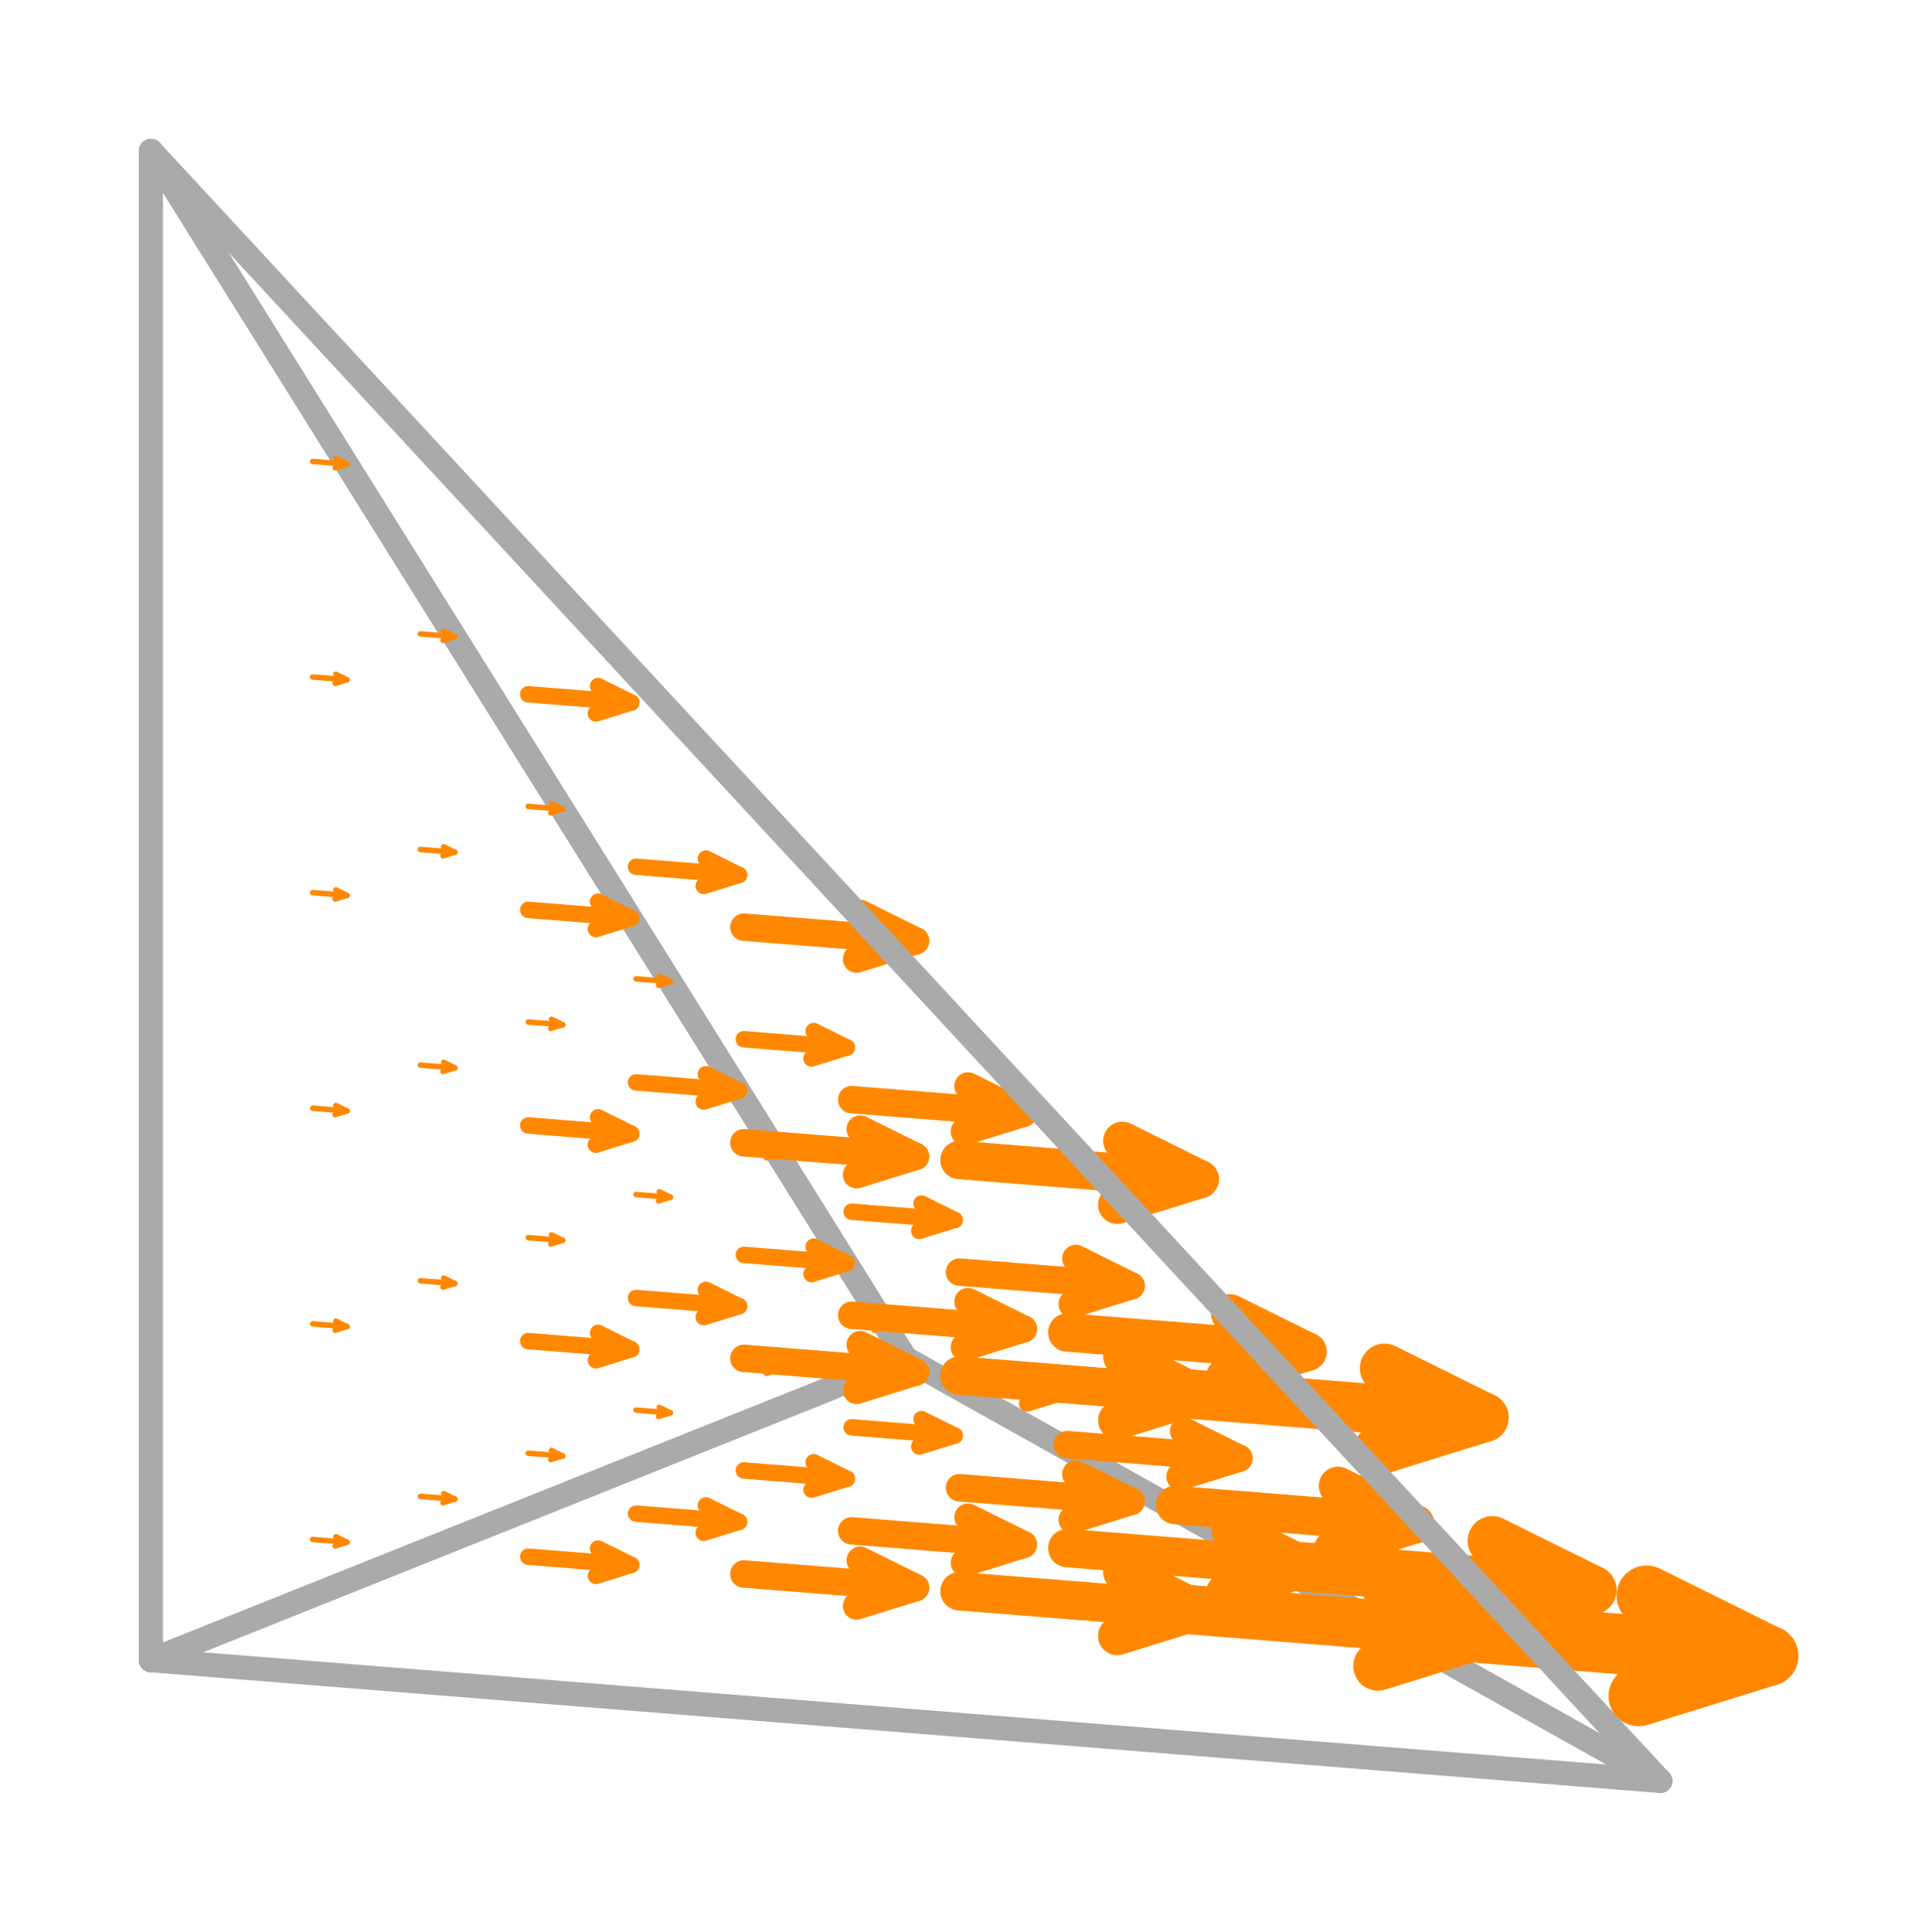 <svg width='317.857' height='320.0' xmlns='http://www.w3.org/2000/svg' xmlns:xlink='http://www.w3.org/1999/xlink'>
<title>Basis function in a enriched vector Galerkin space</title>
<desc>This plot is from DefElement (https://defelement.org) and is available under a Creative Commons Attribution 4.0 International (CC BY 4.0) license: https://creativecommons.org/licenses/by/4.0/</desc>

<line x1='150.0' y1='225.0' x2='25.0' y2='25.0' stroke='#AAAAAA' stroke-width='4.0' stroke-linecap='round' />
<line x1='275.0' y1='295.0' x2='150.0' y2='225.0' stroke='#AAAAAA' stroke-width='4.0' stroke-linecap='round' />
<line x1='25.0' y1='275.0' x2='150.0' y2='225.0' stroke='#AAAAAA' stroke-width='4.0' stroke-linecap='round' />
<line x1='51.786' y1='255.0' x2='57.468' y2='255.455' stroke='#FF8800' stroke-width='0.909' stroke-linecap='round' />
<line x1='55.519' y1='256.059' x2='57.468' y2='255.455' stroke='#FF8800' stroke-width='0.909' stroke-linecap='round' />
<line x1='55.64' y1='254.548' x2='57.468' y2='255.455' stroke='#FF8800' stroke-width='0.909' stroke-linecap='round' />
<line x1='51.786' y1='219.286' x2='57.468' y2='219.74' stroke='#FF8800' stroke-width='0.909' stroke-linecap='round' />
<line x1='55.519' y1='220.344' x2='57.468' y2='219.74' stroke='#FF8800' stroke-width='0.909' stroke-linecap='round' />
<line x1='55.64' y1='218.834' x2='57.468' y2='219.74' stroke='#FF8800' stroke-width='0.909' stroke-linecap='round' />
<line x1='51.786' y1='183.571' x2='57.468' y2='184.026' stroke='#FF8800' stroke-width='0.909' stroke-linecap='round' />
<line x1='55.519' y1='184.63' x2='57.468' y2='184.026' stroke='#FF8800' stroke-width='0.909' stroke-linecap='round' />
<line x1='55.64' y1='183.12' x2='57.468' y2='184.026' stroke='#FF8800' stroke-width='0.909' stroke-linecap='round' />
<line x1='51.786' y1='147.857' x2='57.468' y2='148.312' stroke='#FF8800' stroke-width='0.909' stroke-linecap='round' />
<line x1='55.519' y1='148.916' x2='57.468' y2='148.312' stroke='#FF8800' stroke-width='0.909' stroke-linecap='round' />
<line x1='55.64' y1='147.405' x2='57.468' y2='148.312' stroke='#FF8800' stroke-width='0.909' stroke-linecap='round' />
<line x1='51.786' y1='112.143' x2='57.468' y2='112.597' stroke='#FF8800' stroke-width='0.909' stroke-linecap='round' />
<line x1='55.519' y1='113.202' x2='57.468' y2='112.597' stroke='#FF8800' stroke-width='0.909' stroke-linecap='round' />
<line x1='55.64' y1='111.691' x2='57.468' y2='112.597' stroke='#FF8800' stroke-width='0.909' stroke-linecap='round' />
<line x1='51.786' y1='76.429' x2='57.468' y2='76.883' stroke='#FF8800' stroke-width='0.909' stroke-linecap='round' />
<line x1='55.519' y1='77.487' x2='57.468' y2='76.883' stroke='#FF8800' stroke-width='0.909' stroke-linecap='round' />
<line x1='55.64' y1='75.977' x2='57.468' y2='76.883' stroke='#FF8800' stroke-width='0.909' stroke-linecap='round' />
<line x1='69.643' y1='247.857' x2='75.325' y2='248.312' stroke='#FF8800' stroke-width='0.909' stroke-linecap='round' />
<line x1='73.376' y1='248.916' x2='75.325' y2='248.312' stroke='#FF8800' stroke-width='0.909' stroke-linecap='round' />
<line x1='73.497' y1='247.405' x2='75.325' y2='248.312' stroke='#FF8800' stroke-width='0.909' stroke-linecap='round' />
<line x1='69.643' y1='212.143' x2='75.325' y2='212.597' stroke='#FF8800' stroke-width='0.909' stroke-linecap='round' />
<line x1='73.376' y1='213.202' x2='75.325' y2='212.597' stroke='#FF8800' stroke-width='0.909' stroke-linecap='round' />
<line x1='73.497' y1='211.691' x2='75.325' y2='212.597' stroke='#FF8800' stroke-width='0.909' stroke-linecap='round' />
<line x1='69.643' y1='176.429' x2='75.325' y2='176.883' stroke='#FF8800' stroke-width='0.909' stroke-linecap='round' />
<line x1='73.376' y1='177.487' x2='75.325' y2='176.883' stroke='#FF8800' stroke-width='0.909' stroke-linecap='round' />
<line x1='73.497' y1='175.977' x2='75.325' y2='176.883' stroke='#FF8800' stroke-width='0.909' stroke-linecap='round' />
<line x1='69.643' y1='140.714' x2='75.325' y2='141.169' stroke='#FF8800' stroke-width='0.909' stroke-linecap='round' />
<line x1='73.376' y1='141.773' x2='75.325' y2='141.169' stroke='#FF8800' stroke-width='0.909' stroke-linecap='round' />
<line x1='73.497' y1='140.263' x2='75.325' y2='141.169' stroke='#FF8800' stroke-width='0.909' stroke-linecap='round' />
<line x1='69.643' y1='105.0' x2='75.325' y2='105.455' stroke='#FF8800' stroke-width='0.909' stroke-linecap='round' />
<line x1='73.376' y1='106.059' x2='75.325' y2='105.455' stroke='#FF8800' stroke-width='0.909' stroke-linecap='round' />
<line x1='73.497' y1='104.548' x2='75.325' y2='105.455' stroke='#FF8800' stroke-width='0.909' stroke-linecap='round' />
<line x1='87.5' y1='240.714' x2='93.182' y2='241.169' stroke='#FF8800' stroke-width='0.909' stroke-linecap='round' />
<line x1='91.233' y1='241.773' x2='93.182' y2='241.169' stroke='#FF8800' stroke-width='0.909' stroke-linecap='round' />
<line x1='91.354' y1='240.263' x2='93.182' y2='241.169' stroke='#FF8800' stroke-width='0.909' stroke-linecap='round' />
<line x1='87.5' y1='205.0' x2='93.182' y2='205.455' stroke='#FF8800' stroke-width='0.909' stroke-linecap='round' />
<line x1='91.233' y1='206.059' x2='93.182' y2='205.455' stroke='#FF8800' stroke-width='0.909' stroke-linecap='round' />
<line x1='91.354' y1='204.548' x2='93.182' y2='205.455' stroke='#FF8800' stroke-width='0.909' stroke-linecap='round' />
<line x1='87.5' y1='169.286' x2='93.182' y2='169.74' stroke='#FF8800' stroke-width='0.909' stroke-linecap='round' />
<line x1='91.233' y1='170.344' x2='93.182' y2='169.74' stroke='#FF8800' stroke-width='0.909' stroke-linecap='round' />
<line x1='91.354' y1='168.834' x2='93.182' y2='169.74' stroke='#FF8800' stroke-width='0.909' stroke-linecap='round' />
<line x1='87.5' y1='133.571' x2='93.182' y2='134.026' stroke='#FF8800' stroke-width='0.909' stroke-linecap='round' />
<line x1='91.233' y1='134.63' x2='93.182' y2='134.026' stroke='#FF8800' stroke-width='0.909' stroke-linecap='round' />
<line x1='91.354' y1='133.12' x2='93.182' y2='134.026' stroke='#FF8800' stroke-width='0.909' stroke-linecap='round' />
<line x1='105.357' y1='233.571' x2='111.039' y2='234.026' stroke='#FF8800' stroke-width='0.909' stroke-linecap='round' />
<line x1='109.091' y1='234.63' x2='111.039' y2='234.026' stroke='#FF8800' stroke-width='0.909' stroke-linecap='round' />
<line x1='109.211' y1='233.12' x2='111.039' y2='234.026' stroke='#FF8800' stroke-width='0.909' stroke-linecap='round' />
<line x1='105.357' y1='197.857' x2='111.039' y2='198.312' stroke='#FF8800' stroke-width='0.909' stroke-linecap='round' />
<line x1='109.091' y1='198.916' x2='111.039' y2='198.312' stroke='#FF8800' stroke-width='0.909' stroke-linecap='round' />
<line x1='109.211' y1='197.405' x2='111.039' y2='198.312' stroke='#FF8800' stroke-width='0.909' stroke-linecap='round' />
<line x1='105.357' y1='162.143' x2='111.039' y2='162.597' stroke='#FF8800' stroke-width='0.909' stroke-linecap='round' />
<line x1='109.091' y1='163.202' x2='111.039' y2='162.597' stroke='#FF8800' stroke-width='0.909' stroke-linecap='round' />
<line x1='109.211' y1='161.691' x2='111.039' y2='162.597' stroke='#FF8800' stroke-width='0.909' stroke-linecap='round' />
<line x1='123.214' y1='226.429' x2='128.896' y2='226.883' stroke='#FF8800' stroke-width='0.909' stroke-linecap='round' />
<line x1='126.948' y1='227.487' x2='128.896' y2='226.883' stroke='#FF8800' stroke-width='0.909' stroke-linecap='round' />
<line x1='127.069' y1='225.977' x2='128.896' y2='226.883' stroke='#FF8800' stroke-width='0.909' stroke-linecap='round' />
<line x1='123.214' y1='190.714' x2='128.896' y2='191.169' stroke='#FF8800' stroke-width='0.909' stroke-linecap='round' />
<line x1='126.948' y1='191.773' x2='128.896' y2='191.169' stroke='#FF8800' stroke-width='0.909' stroke-linecap='round' />
<line x1='127.069' y1='190.263' x2='128.896' y2='191.169' stroke='#FF8800' stroke-width='0.909' stroke-linecap='round' />
<line x1='141.071' y1='219.286' x2='146.753' y2='219.74' stroke='#FF8800' stroke-width='0.909' stroke-linecap='round' />
<line x1='144.805' y1='220.344' x2='146.753' y2='219.74' stroke='#FF8800' stroke-width='0.909' stroke-linecap='round' />
<line x1='144.926' y1='218.834' x2='146.753' y2='219.74' stroke='#FF8800' stroke-width='0.909' stroke-linecap='round' />
<line x1='87.5' y1='257.857' x2='104.545' y2='259.221' stroke='#FF8800' stroke-width='2.727' stroke-linecap='round' />
<line x1='98.7' y1='261.033' x2='104.545' y2='259.221' stroke='#FF8800' stroke-width='2.727' stroke-linecap='round' />
<line x1='99.063' y1='256.502' x2='104.545' y2='259.221' stroke='#FF8800' stroke-width='2.727' stroke-linecap='round' />
<line x1='87.5' y1='222.143' x2='104.545' y2='223.506' stroke='#FF8800' stroke-width='2.727' stroke-linecap='round' />
<line x1='98.7' y1='225.319' x2='104.545' y2='223.506' stroke='#FF8800' stroke-width='2.727' stroke-linecap='round' />
<line x1='99.063' y1='220.788' x2='104.545' y2='223.506' stroke='#FF8800' stroke-width='2.727' stroke-linecap='round' />
<line x1='87.5' y1='186.429' x2='104.545' y2='187.792' stroke='#FF8800' stroke-width='2.727' stroke-linecap='round' />
<line x1='98.7' y1='189.605' x2='104.545' y2='187.792' stroke='#FF8800' stroke-width='2.727' stroke-linecap='round' />
<line x1='99.063' y1='185.074' x2='104.545' y2='187.792' stroke='#FF8800' stroke-width='2.727' stroke-linecap='round' />
<line x1='87.5' y1='150.714' x2='104.545' y2='152.078' stroke='#FF8800' stroke-width='2.727' stroke-linecap='round' />
<line x1='98.7' y1='153.89' x2='104.545' y2='152.078' stroke='#FF8800' stroke-width='2.727' stroke-linecap='round' />
<line x1='99.063' y1='149.359' x2='104.545' y2='152.078' stroke='#FF8800' stroke-width='2.727' stroke-linecap='round' />
<line x1='87.5' y1='115.0' x2='104.545' y2='116.364' stroke='#FF8800' stroke-width='2.727' stroke-linecap='round' />
<line x1='98.7' y1='118.176' x2='104.545' y2='116.364' stroke='#FF8800' stroke-width='2.727' stroke-linecap='round' />
<line x1='99.063' y1='113.645' x2='104.545' y2='116.364' stroke='#FF8800' stroke-width='2.727' stroke-linecap='round' />
<line x1='105.357' y1='250.714' x2='122.403' y2='252.078' stroke='#FF8800' stroke-width='2.727' stroke-linecap='round' />
<line x1='116.558' y1='253.89' x2='122.403' y2='252.078' stroke='#FF8800' stroke-width='2.727' stroke-linecap='round' />
<line x1='116.92' y1='249.359' x2='122.403' y2='252.078' stroke='#FF8800' stroke-width='2.727' stroke-linecap='round' />
<line x1='105.357' y1='215.0' x2='122.403' y2='216.364' stroke='#FF8800' stroke-width='2.727' stroke-linecap='round' />
<line x1='116.558' y1='218.176' x2='122.403' y2='216.364' stroke='#FF8800' stroke-width='2.727' stroke-linecap='round' />
<line x1='116.92' y1='213.645' x2='122.403' y2='216.364' stroke='#FF8800' stroke-width='2.727' stroke-linecap='round' />
<line x1='105.357' y1='179.286' x2='122.403' y2='180.649' stroke='#FF8800' stroke-width='2.727' stroke-linecap='round' />
<line x1='116.558' y1='182.462' x2='122.403' y2='180.649' stroke='#FF8800' stroke-width='2.727' stroke-linecap='round' />
<line x1='116.92' y1='177.931' x2='122.403' y2='180.649' stroke='#FF8800' stroke-width='2.727' stroke-linecap='round' />
<line x1='105.357' y1='143.571' x2='122.403' y2='144.935' stroke='#FF8800' stroke-width='2.727' stroke-linecap='round' />
<line x1='116.558' y1='146.747' x2='122.403' y2='144.935' stroke='#FF8800' stroke-width='2.727' stroke-linecap='round' />
<line x1='116.92' y1='142.216' x2='122.403' y2='144.935' stroke='#FF8800' stroke-width='2.727' stroke-linecap='round' />
<line x1='123.214' y1='243.571' x2='140.26' y2='244.935' stroke='#FF8800' stroke-width='2.727' stroke-linecap='round' />
<line x1='134.415' y1='246.747' x2='140.26' y2='244.935' stroke='#FF8800' stroke-width='2.727' stroke-linecap='round' />
<line x1='134.777' y1='242.216' x2='140.26' y2='244.935' stroke='#FF8800' stroke-width='2.727' stroke-linecap='round' />
<line x1='123.214' y1='207.857' x2='140.26' y2='209.221' stroke='#FF8800' stroke-width='2.727' stroke-linecap='round' />
<line x1='134.415' y1='211.033' x2='140.26' y2='209.221' stroke='#FF8800' stroke-width='2.727' stroke-linecap='round' />
<line x1='134.777' y1='206.502' x2='140.26' y2='209.221' stroke='#FF8800' stroke-width='2.727' stroke-linecap='round' />
<line x1='123.214' y1='172.143' x2='140.26' y2='173.506' stroke='#FF8800' stroke-width='2.727' stroke-linecap='round' />
<line x1='134.415' y1='175.319' x2='140.26' y2='173.506' stroke='#FF8800' stroke-width='2.727' stroke-linecap='round' />
<line x1='134.777' y1='170.788' x2='140.26' y2='173.506' stroke='#FF8800' stroke-width='2.727' stroke-linecap='round' />
<line x1='141.071' y1='236.429' x2='158.117' y2='237.792' stroke='#FF8800' stroke-width='2.727' stroke-linecap='round' />
<line x1='152.272' y1='239.605' x2='158.117' y2='237.792' stroke='#FF8800' stroke-width='2.727' stroke-linecap='round' />
<line x1='152.634' y1='235.074' x2='158.117' y2='237.792' stroke='#FF8800' stroke-width='2.727' stroke-linecap='round' />
<line x1='141.071' y1='200.714' x2='158.117' y2='202.078' stroke='#FF8800' stroke-width='2.727' stroke-linecap='round' />
<line x1='152.272' y1='203.89' x2='158.117' y2='202.078' stroke='#FF8800' stroke-width='2.727' stroke-linecap='round' />
<line x1='152.634' y1='199.359' x2='158.117' y2='202.078' stroke='#FF8800' stroke-width='2.727' stroke-linecap='round' />
<line x1='158.929' y1='229.286' x2='175.974' y2='230.649' stroke='#FF8800' stroke-width='2.727' stroke-linecap='round' />
<line x1='170.129' y1='232.462' x2='175.974' y2='230.649' stroke='#FF8800' stroke-width='2.727' stroke-linecap='round' />
<line x1='170.492' y1='227.931' x2='175.974' y2='230.649' stroke='#FF8800' stroke-width='2.727' stroke-linecap='round' />
<line x1='123.214' y1='260.714' x2='151.623' y2='262.987' stroke='#FF8800' stroke-width='4.545' stroke-linecap='round' />
<line x1='141.882' y1='266.008' x2='151.623' y2='262.987' stroke='#FF8800' stroke-width='4.545' stroke-linecap='round' />
<line x1='142.486' y1='258.456' x2='151.623' y2='262.987' stroke='#FF8800' stroke-width='4.545' stroke-linecap='round' />
<line x1='123.214' y1='225.0' x2='151.623' y2='227.273' stroke='#FF8800' stroke-width='4.545' stroke-linecap='round' />
<line x1='141.882' y1='230.293' x2='151.623' y2='227.273' stroke='#FF8800' stroke-width='4.545' stroke-linecap='round' />
<line x1='142.486' y1='222.742' x2='151.623' y2='227.273' stroke='#FF8800' stroke-width='4.545' stroke-linecap='round' />
<line x1='123.214' y1='189.286' x2='151.623' y2='191.558' stroke='#FF8800' stroke-width='4.545' stroke-linecap='round' />
<line x1='141.882' y1='194.579' x2='151.623' y2='191.558' stroke='#FF8800' stroke-width='4.545' stroke-linecap='round' />
<line x1='142.486' y1='187.027' x2='151.623' y2='191.558' stroke='#FF8800' stroke-width='4.545' stroke-linecap='round' />
<line x1='123.214' y1='153.571' x2='151.623' y2='155.844' stroke='#FF8800' stroke-width='4.545' stroke-linecap='round' />
<line x1='141.882' y1='158.865' x2='151.623' y2='155.844' stroke='#FF8800' stroke-width='4.545' stroke-linecap='round' />
<line x1='142.486' y1='151.313' x2='151.623' y2='155.844' stroke='#FF8800' stroke-width='4.545' stroke-linecap='round' />
<line x1='141.071' y1='253.571' x2='169.481' y2='255.844' stroke='#FF8800' stroke-width='4.545' stroke-linecap='round' />
<line x1='159.739' y1='258.865' x2='169.481' y2='255.844' stroke='#FF8800' stroke-width='4.545' stroke-linecap='round' />
<line x1='160.343' y1='251.313' x2='169.481' y2='255.844' stroke='#FF8800' stroke-width='4.545' stroke-linecap='round' />
<line x1='141.071' y1='217.857' x2='169.481' y2='220.13' stroke='#FF8800' stroke-width='4.545' stroke-linecap='round' />
<line x1='159.739' y1='223.151' x2='169.481' y2='220.13' stroke='#FF8800' stroke-width='4.545' stroke-linecap='round' />
<line x1='160.343' y1='215.599' x2='169.481' y2='220.13' stroke='#FF8800' stroke-width='4.545' stroke-linecap='round' />
<line x1='141.071' y1='182.143' x2='169.481' y2='184.416' stroke='#FF8800' stroke-width='4.545' stroke-linecap='round' />
<line x1='159.739' y1='187.436' x2='169.481' y2='184.416' stroke='#FF8800' stroke-width='4.545' stroke-linecap='round' />
<line x1='160.343' y1='179.885' x2='169.481' y2='184.416' stroke='#FF8800' stroke-width='4.545' stroke-linecap='round' />
<line x1='158.929' y1='246.429' x2='187.338' y2='248.701' stroke='#FF8800' stroke-width='4.545' stroke-linecap='round' />
<line x1='177.596' y1='251.722' x2='187.338' y2='248.701' stroke='#FF8800' stroke-width='4.545' stroke-linecap='round' />
<line x1='178.2' y1='244.17' x2='187.338' y2='248.701' stroke='#FF8800' stroke-width='4.545' stroke-linecap='round' />
<line x1='158.929' y1='210.714' x2='187.338' y2='212.987' stroke='#FF8800' stroke-width='4.545' stroke-linecap='round' />
<line x1='177.596' y1='216.008' x2='187.338' y2='212.987' stroke='#FF8800' stroke-width='4.545' stroke-linecap='round' />
<line x1='178.2' y1='208.456' x2='187.338' y2='212.987' stroke='#FF8800' stroke-width='4.545' stroke-linecap='round' />
<line x1='176.786' y1='239.286' x2='205.195' y2='241.558' stroke='#FF8800' stroke-width='4.545' stroke-linecap='round' />
<line x1='195.453' y1='244.579' x2='205.195' y2='241.558' stroke='#FF8800' stroke-width='4.545' stroke-linecap='round' />
<line x1='196.057' y1='237.027' x2='205.195' y2='241.558' stroke='#FF8800' stroke-width='4.545' stroke-linecap='round' />
<line x1='158.929' y1='263.571' x2='198.701' y2='266.753' stroke='#FF8800' stroke-width='6.364' stroke-linecap='round' />
<line x1='185.063' y1='270.982' x2='198.701' y2='266.753' stroke='#FF8800' stroke-width='6.364' stroke-linecap='round' />
<line x1='185.909' y1='260.41' x2='198.701' y2='266.753' stroke='#FF8800' stroke-width='6.364' stroke-linecap='round' />
<line x1='158.929' y1='227.857' x2='198.701' y2='231.039' stroke='#FF8800' stroke-width='6.364' stroke-linecap='round' />
<line x1='185.063' y1='235.268' x2='198.701' y2='231.039' stroke='#FF8800' stroke-width='6.364' stroke-linecap='round' />
<line x1='185.909' y1='224.696' x2='198.701' y2='231.039' stroke='#FF8800' stroke-width='6.364' stroke-linecap='round' />
<line x1='158.929' y1='192.143' x2='198.701' y2='195.325' stroke='#FF8800' stroke-width='6.364' stroke-linecap='round' />
<line x1='185.063' y1='199.554' x2='198.701' y2='195.325' stroke='#FF8800' stroke-width='6.364' stroke-linecap='round' />
<line x1='185.909' y1='188.981' x2='198.701' y2='195.325' stroke='#FF8800' stroke-width='6.364' stroke-linecap='round' />
<line x1='176.786' y1='256.429' x2='216.558' y2='259.61' stroke='#FF8800' stroke-width='6.364' stroke-linecap='round' />
<line x1='202.92' y1='263.839' x2='216.558' y2='259.61' stroke='#FF8800' stroke-width='6.364' stroke-linecap='round' />
<line x1='203.766' y1='253.267' x2='216.558' y2='259.61' stroke='#FF8800' stroke-width='6.364' stroke-linecap='round' />
<line x1='176.786' y1='220.714' x2='216.558' y2='223.896' stroke='#FF8800' stroke-width='6.364' stroke-linecap='round' />
<line x1='202.92' y1='228.125' x2='216.558' y2='223.896' stroke='#FF8800' stroke-width='6.364' stroke-linecap='round' />
<line x1='203.766' y1='217.553' x2='216.558' y2='223.896' stroke='#FF8800' stroke-width='6.364' stroke-linecap='round' />
<line x1='194.643' y1='249.286' x2='234.416' y2='252.468' stroke='#FF8800' stroke-width='6.364' stroke-linecap='round' />
<line x1='220.777' y1='256.696' x2='234.416' y2='252.468' stroke='#FF8800' stroke-width='6.364' stroke-linecap='round' />
<line x1='221.623' y1='246.124' x2='234.416' y2='252.468' stroke='#FF8800' stroke-width='6.364' stroke-linecap='round' />
<line x1='194.643' y1='266.429' x2='245.779' y2='270.519' stroke='#FF8800' stroke-width='8.182' stroke-linecap='round' />
<line x1='228.244' y1='275.957' x2='245.779' y2='270.519' stroke='#FF8800' stroke-width='8.182' stroke-linecap='round' />
<line x1='229.332' y1='262.364' x2='245.779' y2='270.519' stroke='#FF8800' stroke-width='8.182' stroke-linecap='round' />
<line x1='194.643' y1='230.714' x2='245.779' y2='234.805' stroke='#FF8800' stroke-width='8.182' stroke-linecap='round' />
<line x1='228.244' y1='240.242' x2='245.779' y2='234.805' stroke='#FF8800' stroke-width='8.182' stroke-linecap='round' />
<line x1='229.332' y1='226.649' x2='245.779' y2='234.805' stroke='#FF8800' stroke-width='8.182' stroke-linecap='round' />
<line x1='212.5' y1='259.286' x2='263.636' y2='263.377' stroke='#FF8800' stroke-width='8.182' stroke-linecap='round' />
<line x1='246.101' y1='268.814' x2='263.636' y2='263.377' stroke='#FF8800' stroke-width='8.182' stroke-linecap='round' />
<line x1='247.189' y1='255.221' x2='263.636' y2='263.377' stroke='#FF8800' stroke-width='8.182' stroke-linecap='round' />
<line x1='230.357' y1='269.286' x2='292.857' y2='274.286' stroke='#FF8800' stroke-width='10' stroke-linecap='round' />
<line x1='271.426' y1='280.931' x2='292.857' y2='274.286' stroke='#FF8800' stroke-width='10' stroke-linecap='round' />
<line x1='272.755' y1='264.318' x2='292.857' y2='274.286' stroke='#FF8800' stroke-width='10' stroke-linecap='round' />
<line x1='275.0' y1='295.0' x2='25.0' y2='25.0' stroke='#AAAAAA' stroke-width='4.0' stroke-linecap='round' />
<line x1='25.0' y1='275.0' x2='25.0' y2='25.0' stroke='#AAAAAA' stroke-width='4.0' stroke-linecap='round' />
<line x1='25.0' y1='275.0' x2='275.0' y2='295.0' stroke='#AAAAAA' stroke-width='4.0' stroke-linecap='round' />
</svg>
